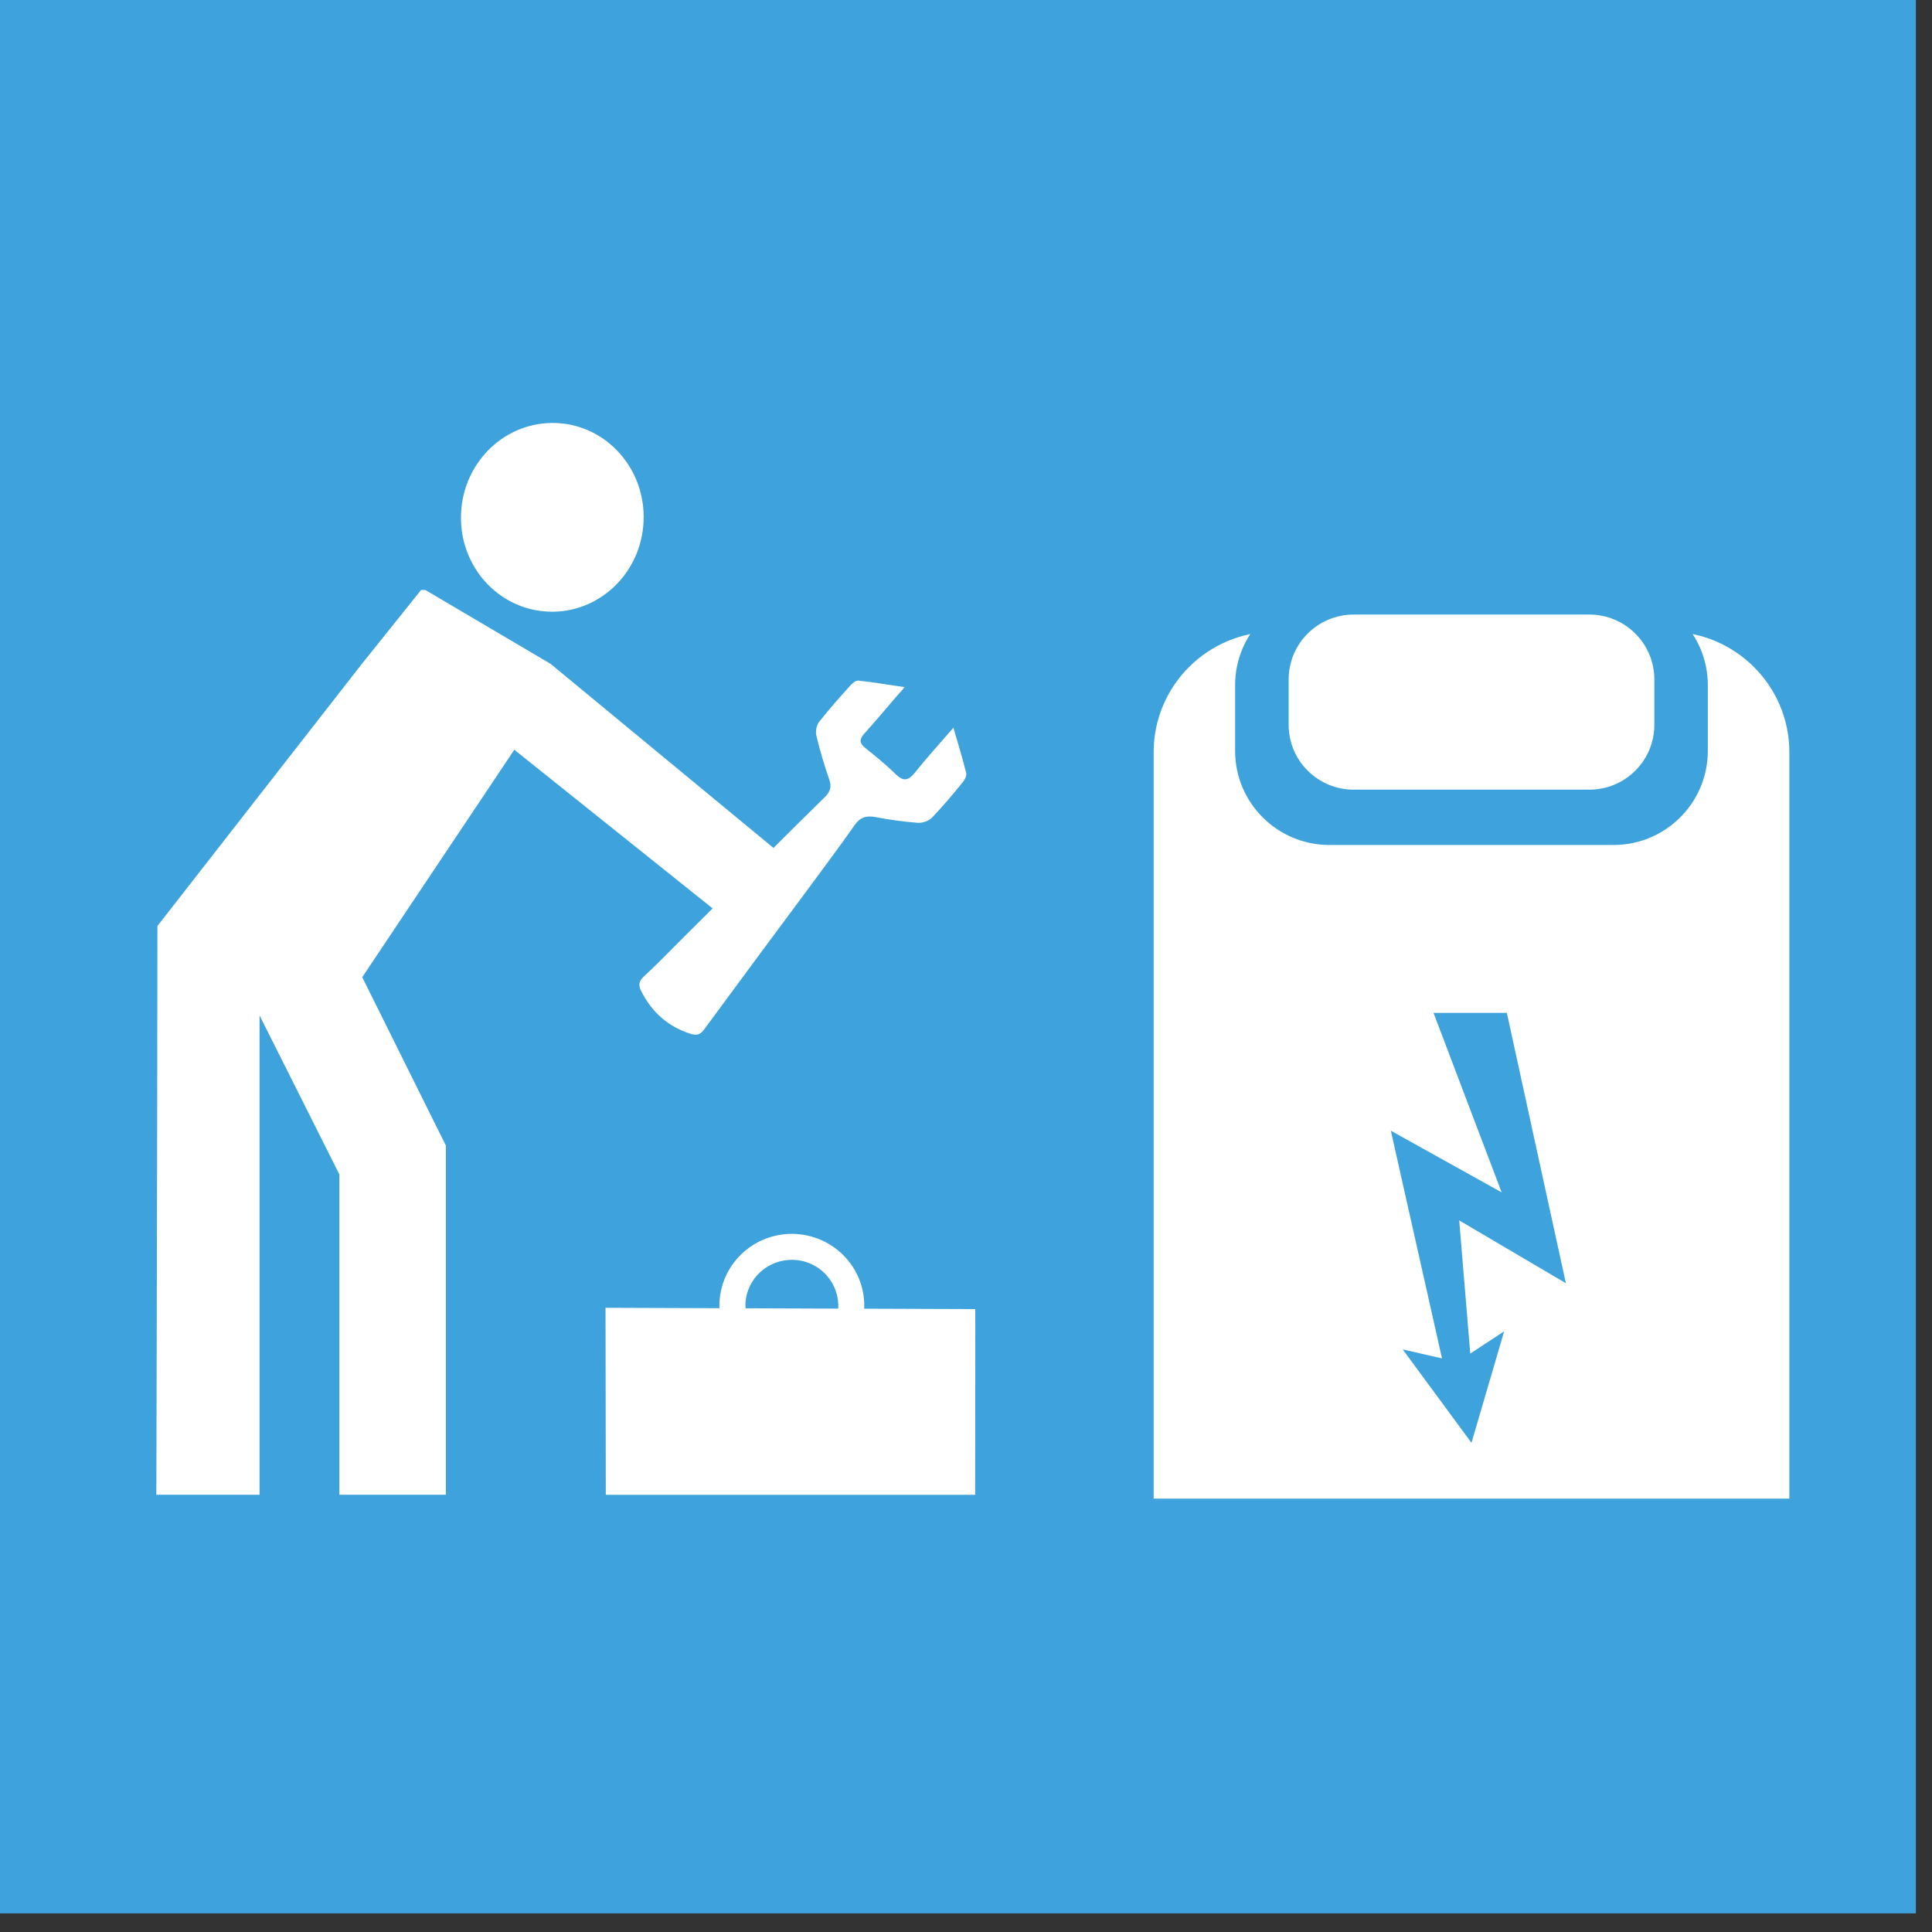 <?xml version="1.0" encoding="UTF-8" standalone="no"?>
<!DOCTYPE svg PUBLIC "-//W3C//DTD SVG 1.1//EN" "http://www.w3.org/Graphics/SVG/1.1/DTD/svg11.dtd">
<svg width="100%" height="100%" viewBox="0 0 38 38" version="1.1" xmlns="http://www.w3.org/2000/svg" xmlns:xlink="http://www.w3.org/1999/xlink" xml:space="preserve" xmlns:serif="http://www.serif.com/" style="fill-rule:evenodd;clip-rule:evenodd;stroke-linejoin:round;stroke-miterlimit:2;">
    <rect x="0" y="0" width="38" height="38" fill="#333333" stroke="none"/>
    <g transform="matrix(1.333,0,0,1.333,-409.832,-605.763)">
        <rect x="307.374" y="454.322" width="28.346" height="28.346" style="fill:rgb(62,163,220);"/>
    </g>
    <g transform="matrix(1.333,0,0,1.333,25.073,29.476)">
        <path d="M0,-12.793L5.806,-12.793C6.792,-12.793 7.593,-11.996 7.593,-11.013L7.593,0L-1.787,0L-1.787,-11.013C-1.787,-11.996 -0.987,-12.793 0,-12.793" style="fill:white;fill-rule:nonzero;"/>
    </g>
    <g transform="matrix(1.333,0,0,1.333,24.293,13.478)">
        <path d="M0,0.969C0,1.735 0.623,2.357 1.392,2.357L5.583,2.357C6.352,2.357 6.975,1.735 6.975,0.969L6.975,-0.001C6.975,-0.767 6.352,-1.388 5.583,-1.388L1.392,-1.388C0.623,-1.388 0,-0.767 0,-0.001L0,0.969Z" style="fill:rgb(62,163,220);fill-rule:nonzero;"/>
    </g>
    <g transform="matrix(1.333,0,0,1.333,25.346,13.363)">
        <path d="M0,0.67C0,1.199 0.43,1.627 0.961,1.627L4.436,1.627C4.966,1.627 5.396,1.199 5.396,0.67L5.396,0.001C5.396,-0.528 4.966,-0.957 4.436,-0.957L0.961,-0.957C0.43,-0.957 0,-0.528 0,0.001L0,0.67Z" style="fill:white;fill-rule:nonzero;"/>
    </g>
    <g transform="matrix(1.333,0,0,1.333,29.638,28.379)">
        <path d="M0,-6.344L-1.082,-6.344C-0.749,-5.466 -0.419,-4.598 -0.077,-3.696C-0.635,-4.007 -1.161,-4.3 -1.712,-4.606C-1.458,-3.477 -1.21,-2.373 -0.957,-1.246C-1.15,-1.289 -1.326,-1.331 -1.537,-1.379C-1.191,-0.909 -0.866,-0.468 -0.522,0C-0.359,-0.556 -0.204,-1.085 -0.04,-1.646C-0.22,-1.528 -0.371,-1.428 -0.54,-1.317C-0.595,-1.977 -0.648,-2.616 -0.703,-3.282C-0.172,-2.968 0.337,-2.67 0.871,-2.355C0.577,-3.702 0.288,-5.019 0,-6.344" style="fill:rgb(62,163,220);fill-rule:nonzero;"/>
    </g>
    <g transform="matrix(0.057,-1.332,-1.332,-0.057,11.018,8.385)">
        <path d="M-1.347,-1.289C-2.116,-1.29 -2.739,-0.686 -2.739,0.058C-2.739,0.804 -2.117,1.407 -1.347,1.406C-0.578,1.406 0.046,0.803 0.046,0.057C0.046,-0.687 -0.578,-1.29 -1.347,-1.289" style="fill:white;fill-rule:nonzero;"/>
    </g>
    <g transform="matrix(1.333,0,0,1.333,16.998,27.929)">
        <path d="M0,-1.642C0.011,-1.918 -0.084,-2.183 -0.269,-2.39C-0.472,-2.616 -0.763,-2.746 -1.068,-2.746C-1.33,-2.746 -1.582,-2.651 -1.778,-2.478C-1.992,-2.289 -2.119,-2.028 -2.135,-1.744C-2.137,-1.712 -2.137,-1.681 -2.136,-1.649L-3.817,-1.655L-3.813,1.104L1.637,1.104L1.639,-1.636L0,-1.642ZM-1.753,-1.722C-1.742,-1.903 -1.661,-2.07 -1.524,-2.191C-1.398,-2.302 -1.236,-2.363 -1.068,-2.363C-0.872,-2.363 -0.685,-2.28 -0.555,-2.134C-0.434,-1.999 -0.373,-1.824 -0.383,-1.643L-1.75,-1.648C-1.751,-1.673 -1.754,-1.697 -1.753,-1.722" style="fill:white;fill-rule:nonzero;"/>
    </g>
    <g transform="matrix(1.333,0,0,1.333,19.003,25.801)">
        <path d="M0,-7.951C-0.05,-8.159 -0.114,-8.362 -0.188,-8.618C-0.399,-8.374 -0.583,-8.173 -0.752,-7.96C-0.85,-7.838 -0.923,-7.818 -1.04,-7.933C-1.181,-8.071 -1.336,-8.197 -1.49,-8.32C-1.576,-8.389 -1.577,-8.448 -1.507,-8.526C-1.346,-8.706 -1.189,-8.891 -1.032,-9.075C-0.999,-9.115 -0.96,-9.15 -0.909,-9.217C-1.154,-9.251 -1.375,-9.291 -1.591,-9.313C-1.629,-9.317 -1.679,-9.274 -1.709,-9.241C-1.867,-9.065 -2.025,-8.889 -2.17,-8.703C-2.209,-8.654 -2.225,-8.562 -2.21,-8.5C-2.158,-8.282 -2.094,-8.067 -2.02,-7.854C-1.982,-7.744 -2.006,-7.672 -2.085,-7.594C-2.339,-7.346 -2.591,-7.095 -2.843,-6.844L-6.129,-9.558L-6.135,-9.562L-7.978,-10.649L-8.042,-10.651L-8.932,-9.54L-11.933,-5.692C-11.933,-3.521 -11.949,2.7 -11.949,2.7L-10.426,2.7L-10.426,-4.373L-9.248,-2.026L-9.248,2.7L-7.677,2.7L-7.677,-2.453L-8.911,-4.937L-6.667,-8.293L-3.741,-5.952C-3.909,-5.784 -4.077,-5.616 -4.246,-5.449C-4.413,-5.281 -4.577,-5.112 -4.751,-4.952C-4.828,-4.88 -4.842,-4.822 -4.792,-4.726C-4.633,-4.417 -4.398,-4.206 -4.064,-4.101C-3.977,-4.074 -3.925,-4.087 -3.869,-4.162C-3.37,-4.842 -2.865,-5.521 -2.362,-6.199C-2.121,-6.526 -1.877,-6.851 -1.644,-7.183C-1.561,-7.299 -1.471,-7.324 -1.337,-7.299C-1.132,-7.26 -0.924,-7.231 -0.716,-7.215C-0.648,-7.209 -0.554,-7.241 -0.507,-7.288C-0.347,-7.454 -0.199,-7.632 -0.053,-7.81C-0.021,-7.848 0.011,-7.91 0,-7.951" style="fill:white;fill-rule:nonzero;"/>
    </g>
</svg>
